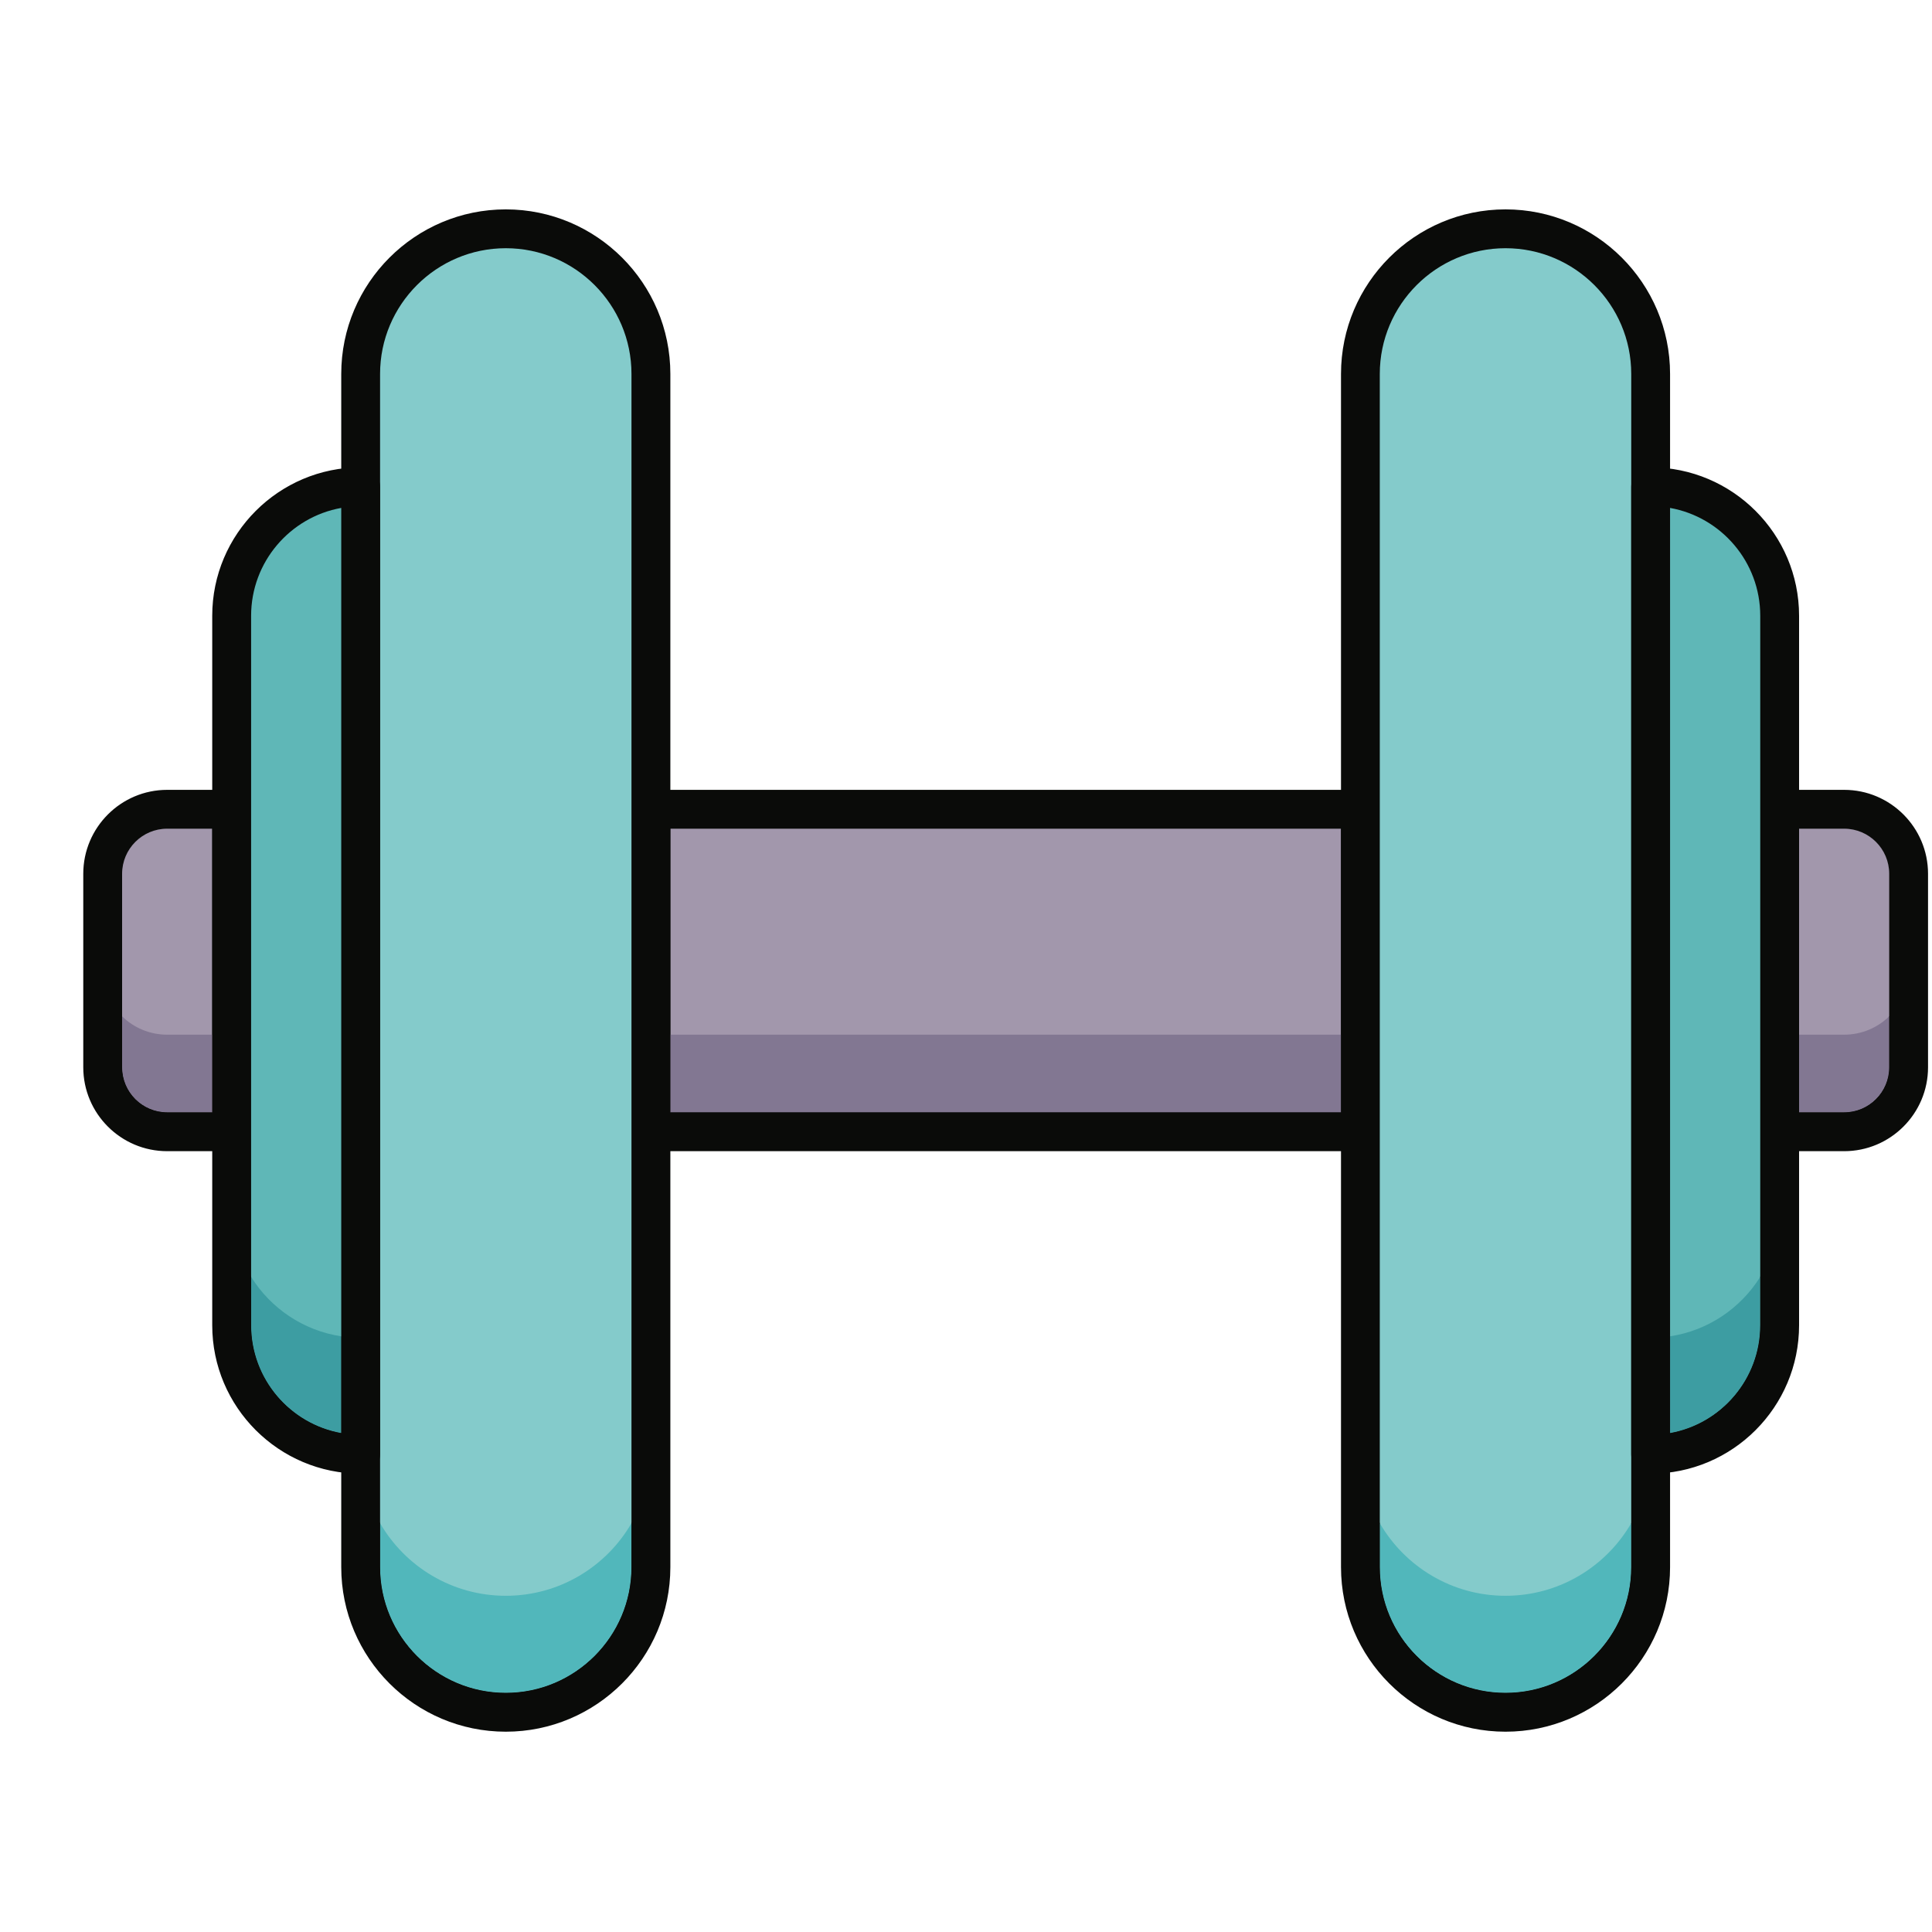 <?xml version="1.0" encoding="UTF-8"?>
<svg width="40px" height="40px" viewBox="0 0 40 40" version="1.1" xmlns="http://www.w3.org/2000/svg" xmlns:xlink="http://www.w3.org/1999/xlink">
    <!-- Generator: Sketch 61.2 (89653) - https://sketch.com -->
    <title>Deportista_40x40</title>
    <desc>Created with Sketch.</desc>
    <g id="Deportista_40x40" stroke="none" stroke-width="1" fill="none" fill-rule="evenodd">
        <g id="shutterstock_1265400520-(1)" transform="translate(1, 4)">
            <polygon id="Fill-17" fill="#A297AC" points="12.476 19.432 27.166 19.432 27.166 12.755 12.476 12.755"></polygon>
            <path d="M12.879,19.03 L26.764,19.03 L26.764,13.157 L12.879,13.157 L12.879,19.03 Z M27.166,19.834 L12.476,19.834 C12.254,19.834 12.074,19.654 12.074,19.432 L12.074,12.755 C12.074,12.533 12.254,12.353 12.476,12.353 L27.166,12.353 C27.387,12.353 27.567,12.533 27.567,12.755 L27.567,19.432 C27.567,19.654 27.387,19.834 27.166,19.834 L27.166,19.834 Z" id="Fill-18" fill="#0A0B09"></path>
            <polygon id="Fill-19" fill="#827792" points="12.879 19.03 26.764 19.03 26.764 17.422 12.879 17.422"></polygon>
            <polyline id="Fill-20" fill="#0A0B09" points="26.764 19.432 12.879 19.432 12.879 19.03 26.764 19.03 26.764 17.422 26.764 19.432"></polyline>
            <path d="M3.796,19.432 L2.461,19.432 C1.724,19.432 1.126,18.834 1.126,18.097 L1.126,14.091 C1.126,13.353 1.724,12.755 2.461,12.755 L3.796,12.755 L3.796,19.432" id="Fill-21" fill="#A297AC"></path>
            <path d="M2.461,13.157 C1.946,13.157 1.528,13.576 1.528,14.091 L1.528,18.097 C1.528,18.612 1.946,19.03 2.461,19.03 L3.394,19.03 L3.394,13.157 L2.461,13.157 M3.796,19.834 L2.461,19.834 C1.503,19.834 0.724,19.055 0.724,18.097 L0.724,14.091 C0.724,13.133 1.503,12.353 2.461,12.353 L3.796,12.353 C4.019,12.353 4.199,12.533 4.199,12.755 L4.199,19.432 C4.199,19.654 4.019,19.834 3.796,19.834" id="Fill-22" fill="#0A0B09"></path>
            <path d="M3.394,19.03 L2.461,19.03 C1.946,19.03 1.528,18.612 1.528,18.097 L1.528,17.042 C1.768,17.277 2.098,17.422 2.461,17.422 L3.394,17.422 L3.394,19.03" id="Fill-23" fill="#827792"></path>
            <path d="M3.394,19.432 L2.461,19.432 C1.724,19.432 1.126,18.834 1.126,18.097 L1.126,16.087 C1.126,16.461 1.28,16.799 1.528,17.042 L1.528,18.097 C1.528,18.612 1.946,19.03 2.461,19.03 L3.394,19.03 L3.394,17.422 L3.394,19.432" id="Fill-24" fill="#0A0B09"></path>
            <path d="M37.181,19.432 L35.845,19.432 L35.845,12.755 L37.181,12.755 C37.918,12.755 38.516,13.353 38.516,14.091 L38.516,18.097 C38.516,18.834 37.918,19.432 37.181,19.432" id="Fill-25" fill="#A297AC"></path>
            <path d="M36.248,19.03 L37.181,19.03 C37.696,19.03 38.114,18.612 38.114,18.097 L38.114,14.091 C38.114,13.576 37.696,13.157 37.181,13.157 L36.248,13.157 L36.248,19.03 M37.181,19.834 L35.845,19.834 C35.623,19.834 35.444,19.654 35.444,19.432 L35.444,12.755 C35.444,12.533 35.623,12.353 35.845,12.353 L37.181,12.353 C38.139,12.353 38.918,13.133 38.918,14.091 L38.918,18.097 C38.918,19.055 38.139,19.834 37.181,19.834" id="Fill-26" fill="#0A0B09"></path>
            <path d="M37.181,19.03 L36.248,19.03 L36.248,17.422 L37.181,17.422 C37.544,17.422 37.873,17.277 38.114,17.042 L38.114,18.097 C38.114,18.612 37.696,19.03 37.181,19.03" id="Fill-27" fill="#827792"></path>
            <path d="M37.181,19.432 L36.248,19.432 L36.248,19.03 L37.181,19.03 C37.696,19.03 38.114,18.612 38.114,18.097 L38.114,17.042 C38.362,16.799 38.516,16.461 38.516,16.087 L38.516,18.097 C38.516,18.834 37.918,19.432 37.181,19.432" id="Fill-28" fill="#0A0B09"></path>
            <path d="M30.17,31.451 C28.511,31.451 27.166,30.105 27.166,28.446 L27.166,3.742 C27.166,2.082 28.511,0.737 30.17,0.737 C31.829,0.737 33.175,2.082 33.175,3.742 L33.175,28.446 C33.175,30.105 31.829,31.451 30.17,31.451" id="Fill-29" fill="#84CBCB"></path>
            <path d="M30.17,1.139 C28.735,1.139 27.567,2.307 27.567,3.742 L27.567,28.446 C27.567,29.881 28.735,31.049 30.17,31.049 C31.605,31.049 32.773,29.881 32.773,28.446 L32.773,3.742 C32.773,2.307 31.605,1.139 30.17,1.139 M30.17,31.853 C28.292,31.853 26.764,30.325 26.764,28.446 L26.764,3.742 C26.764,1.863 28.292,0.335 30.17,0.335 C32.048,0.335 33.577,1.863 33.577,3.742 L33.577,28.446 C33.577,30.325 32.048,31.853 30.17,31.853" id="Fill-30" fill="#0A0B09"></path>
            <path d="M30.17,31.049 C28.735,31.049 27.567,29.881 27.567,28.446 L27.567,27.536 C28.087,28.434 29.058,29.039 30.17,29.039 C31.282,29.039 32.253,28.434 32.773,27.536 L32.773,28.446 C32.773,29.881 31.605,31.049 30.17,31.049" id="Fill-31" fill="#51B7BB"></path>
            <path d="M30.17,31.451 C28.511,31.451 27.166,30.105 27.166,28.446 L27.166,26.034 C27.166,26.581 27.312,27.094 27.567,27.536 L27.567,28.446 C27.567,29.881 28.735,31.049 30.17,31.049 C31.605,31.049 32.773,29.881 32.773,28.446 L32.773,27.536 C32.953,27.225 33.079,26.878 33.137,26.509 C33.15,26.511 33.162,26.511 33.175,26.511 L33.175,28.446 C33.175,30.105 31.829,31.451 30.17,31.451" id="Fill-32" fill="#0A0B09"></path>
            <path d="M9.472,31.451 C7.812,31.451 6.467,30.105 6.467,28.446 L6.467,3.742 C6.467,2.082 7.812,0.737 9.472,0.737 C11.131,0.737 12.476,2.082 12.476,3.742 L12.476,28.446 C12.476,30.105 11.131,31.451 9.472,31.451" id="Fill-33" fill="#84CBCB"></path>
            <path d="M9.472,1.139 C8.037,1.139 6.869,2.307 6.869,3.742 L6.869,28.446 C6.869,29.881 8.037,31.049 9.472,31.049 C10.907,31.049 12.074,29.881 12.074,28.446 L12.074,3.742 C12.074,2.307 10.907,1.139 9.472,1.139 M9.472,31.853 C7.593,31.853 6.065,30.325 6.065,28.446 L6.065,3.742 C6.065,1.863 7.593,0.335 9.472,0.335 C11.35,0.335 12.879,1.863 12.879,3.742 L12.879,28.446 C12.879,30.325 11.35,31.853 9.472,31.853" id="Fill-34" fill="#0A0B09"></path>
            <path d="M6.467,26.109 C4.992,26.109 3.796,24.913 3.796,23.438 L3.796,8.749 C3.796,7.274 4.992,6.079 6.467,6.079 L6.467,26.109" id="Fill-35" fill="#5FB7B7"></path>
            <path d="M6.065,6.516 C5.005,6.706 4.199,7.635 4.199,8.749 L4.199,23.438 C4.199,24.552 5.005,25.481 6.065,25.671 L6.065,6.516 M6.467,26.511 C4.773,26.511 3.394,25.133 3.394,23.438 L3.394,8.749 C3.394,7.055 4.773,5.676 6.467,5.676 C6.689,5.676 6.869,5.856 6.869,6.079 L6.869,26.109 C6.869,26.331 6.689,26.511 6.467,26.511" id="Fill-36" fill="#0A0B09"></path>
            <path d="M33.175,26.109 L33.175,6.079 C34.65,6.079 35.845,7.274 35.845,8.749 L35.845,23.438 C35.845,24.913 34.65,26.109 33.175,26.109" id="Fill-37" fill="#5FB7B7"></path>
            <path d="M33.577,6.516 L33.577,25.671 C34.637,25.481 35.444,24.552 35.444,23.438 L35.444,8.749 C35.444,7.635 34.637,6.706 33.577,6.516 M33.175,26.511 C32.953,26.511 32.773,26.331 32.773,26.109 L32.773,6.079 C32.773,5.856 32.953,5.676 33.175,5.676 C34.869,5.676 36.248,7.055 36.248,8.749 L36.248,23.438 C36.248,25.133 34.869,26.511 33.175,26.511" id="Fill-38" fill="#0A0B09"></path>
            <path d="M33.577,25.671 L33.577,23.667 C34.364,23.548 35.039,23.085 35.444,22.436 L35.444,23.438 C35.444,24.552 34.637,25.481 33.577,25.671" id="Fill-39" fill="#3D9DA2"></path>
            <path d="M33.175,26.109 L33.175,23.697 C33.311,23.697 33.446,23.687 33.577,23.667 L33.577,25.671 C34.637,25.481 35.444,24.552 35.444,23.438 L35.444,22.436 C35.698,22.027 35.846,21.544 35.846,21.026 L35.846,23.438 C35.846,24.913 34.65,26.109 33.175,26.109" id="Fill-40" fill="#0A0B09"></path>
            <path d="M6.065,25.671 C5.005,25.481 4.199,24.552 4.199,23.438 L4.199,22.436 C4.603,23.085 5.278,23.548 6.065,23.667 L6.065,25.671" id="Fill-41" fill="#3D9DA2"></path>
            <path d="M6.467,26.109 C4.992,26.109 3.796,24.913 3.796,23.438 L3.796,21.026 C3.796,21.544 3.944,22.027 4.199,22.436 L4.199,23.438 C4.199,24.552 5.005,25.481 6.065,25.671 L6.065,23.667 C6.196,23.687 6.331,23.697 6.467,23.697 L6.467,26.109" id="Fill-42" fill="#0A0B09"></path>
            <path d="M9.472,31.049 C8.037,31.049 6.869,29.881 6.869,28.446 L6.869,27.536 C7.389,28.434 8.36,29.039 9.472,29.039 C10.584,29.039 11.555,28.434 12.074,27.536 L12.074,28.446 C12.074,29.881 10.907,31.049 9.472,31.049" id="Fill-43" fill="#51B7BB"></path>
            <path d="M9.472,31.451 C7.812,31.451 6.467,30.105 6.467,28.446 L6.467,26.511 C6.48,26.511 6.492,26.511 6.505,26.509 C6.563,26.878 6.689,27.225 6.869,27.536 L6.869,28.446 C6.869,29.881 8.037,31.049 9.472,31.049 C10.907,31.049 12.074,29.881 12.074,28.446 L12.074,27.536 C12.33,27.094 12.476,26.581 12.476,26.034 L12.476,28.446 C12.476,30.105 11.131,31.451 9.472,31.451" id="Fill-44" fill="#0A0B09"></path>
            <path d="M6.498,26.511 L6.498,26.034 C6.498,26.196 6.524,26.355 6.573,26.509 C6.549,26.511 6.524,26.511 6.498,26.511" id="Fill-45" fill="#0A0B09"></path>
        </g>
    </g>
</svg>